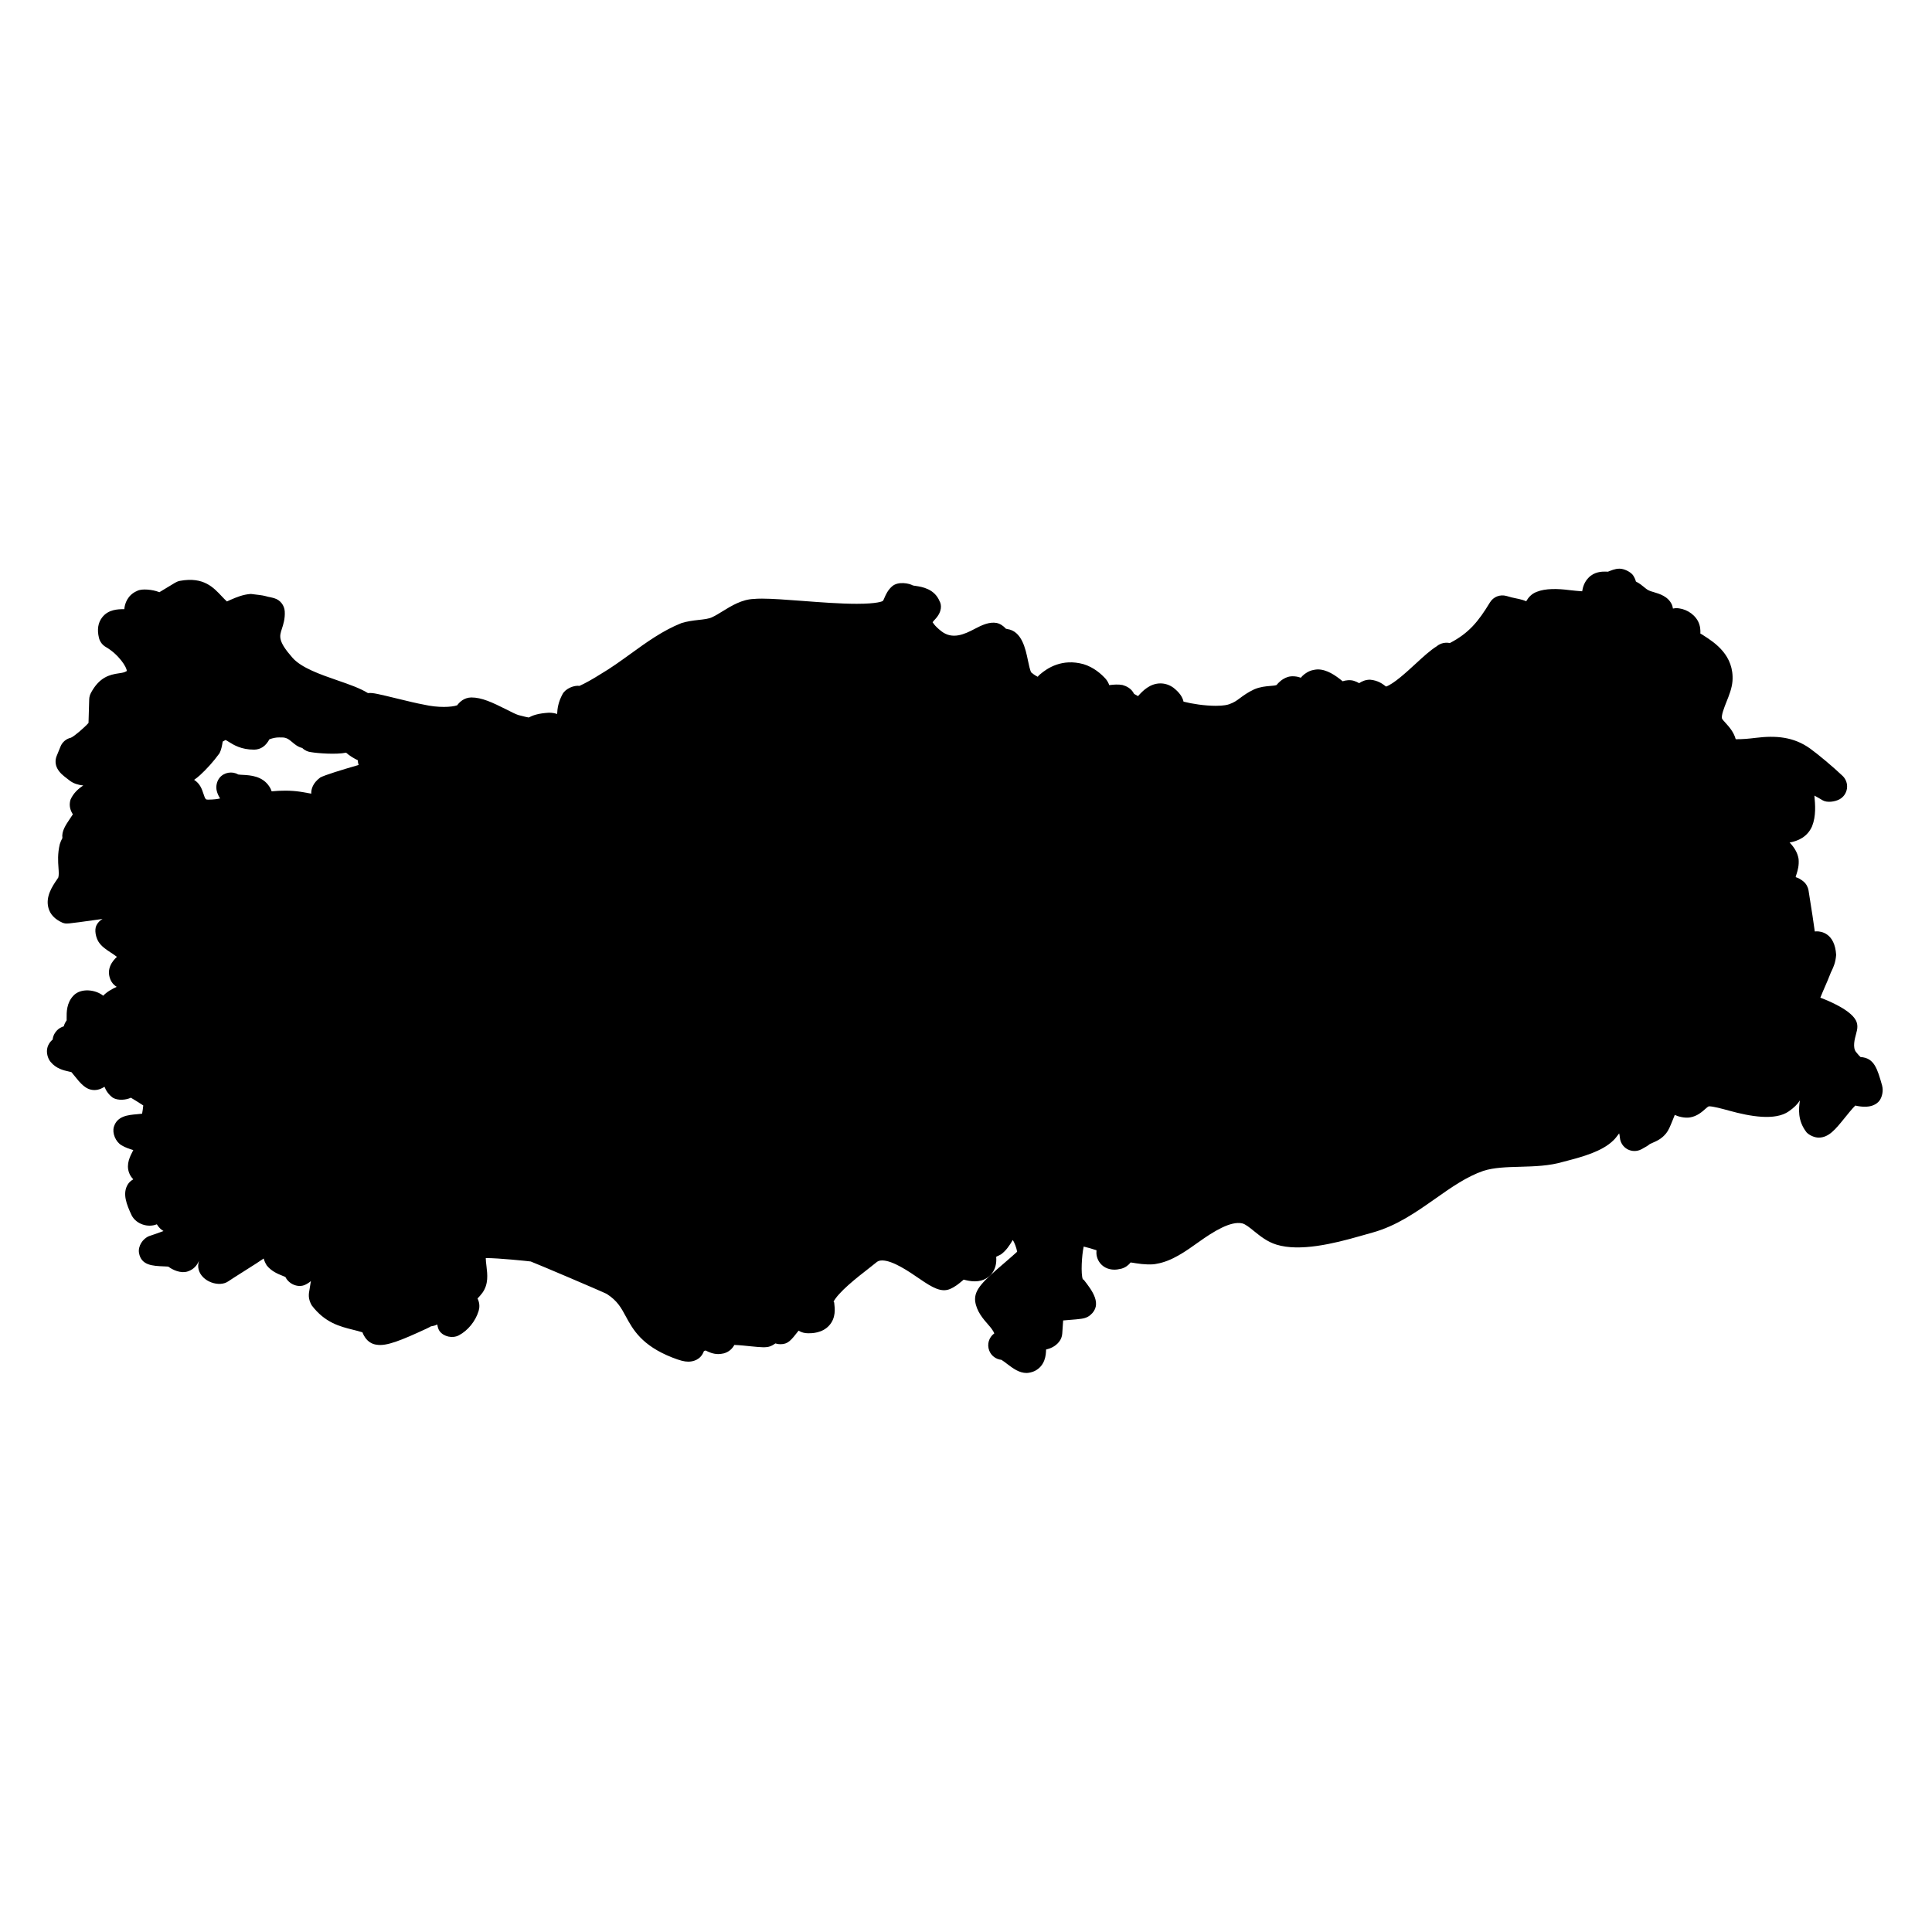 <?xml version="1.0" encoding="UTF-8"?>
<!-- Uploaded to: ICON Repo, www.iconrepo.com, Generator: ICON Repo Mixer Tools -->
<svg fill="#000000" width="800px" height="800px" version="1.1" viewBox="144 144 512 512" xmlns="http://www.w3.org/2000/svg">
 <path d="m642.81 431.79c-1.293-4.574-2.102-7.441-5.75-7.664-0.227-0.211-0.613-0.605-1.18-1.316-0.984-1.203-0.348-3.527-0.008-4.773 0.203-0.738 0.371-1.371 0.348-2.125-0.016-0.309-0.07-0.621-0.156-0.914-0.906-3.164-7.82-5.922-9.656-6.606 0.395-0.992 0.836-2.016 1.238-2.938 0.48-1.094 0.93-2.133 1.371-3.285 0.102-0.301 0.254-0.613 0.41-0.93 0.449-0.953 1.016-2.133 1.172-4.199-0.355-5.773-4.008-6.223-5.109-6.223-0.188 0-0.371 0.008-0.551 0.031-0.293-2.188-0.805-5.559-1.66-10.883-0.156-0.93-0.629-1.766-1.348-2.371-0.66-0.543-1.348-0.93-2.062-1.148 0.047-0.27 0.156-0.551 0.242-0.836 0.309-1 0.691-2.246 0.535-3.984-0.309-1.836-1.293-3.223-2.379-4.348 2.215-0.395 4.695-1.457 5.953-4.301 1.086-2.734 0.844-5.703 0.613-8.137 0.59 0.309 1.309 0.715 2.172 1.238 1.172 0.699 3.254 0.402 4.457-0.242 1.102-0.59 1.836-1.66 2.008-2.898 0.164-1.23-0.262-2.465-1.164-3.324-2.426-2.316-6.465-5.703-8.633-7.262-4.34-3.094-9.023-3.488-14.434-2.812-1.637 0.203-3.465 0.387-5.254 0.355 0-0.008 0-0.016-0.008-0.023-0.535-1.922-1.742-3.246-2.637-4.238-0.434-0.473-0.836-0.922-0.953-1.125-0.355-0.75 0.551-3.016 1.148-4.519 0.699-1.742 1.426-3.543 1.59-5.481 0.488-6.852-4.75-10.23-7.574-12.047-0.301-0.203-0.676-0.441-0.938-0.574 0.047-0.836 0.016-2.016-0.637-3.293-1.164-2.125-3.551-3.441-5.891-3.434-0.254 0.023-0.504 0.055-0.742 0.109-0.055-0.379-0.148-0.738-0.27-1.023-0.992-2.203-3.246-2.867-4.898-3.356-0.434-0.125-0.875-0.234-1.527-0.582-0.195-0.102-0.535-0.379-0.859-0.645-0.566-0.473-1.293-1.07-2.254-1.551-0.148-0.559-0.395-1.133-0.805-1.734-0.738-0.906-2.363-1.676-3.527-1.676-1.262 0-2.246 0.496-3.078 0.797-0.055 0-0.75-0.023-0.805-0.023-0.699 0-2.82 0-4.371 1.66-1.031 1.07-1.449 2.301-1.66 3.559-0.961-0.086-2.203-0.148-3.356-0.309-3.141-0.418-6.387-0.473-8.664 0.449-1.41 0.52-2.238 1.512-2.805 2.496-0.285-0.117-0.566-0.227-0.844-0.309-0.676-0.211-1.371-0.355-2.102-0.504-0.551-0.117-1.133-0.227-2.254-0.574-1.723-0.496-3.504 0.203-4.418 1.715-3.055 5.039-5.566 8.129-10.641 10.766-0.117-0.047-1.906-0.457-3.426 0.82-1.75 1.094-3.606 2.797-5.574 4.613-2.504 2.309-5.875 5.394-7.883 6.086-0.023-0.016-0.055-0.039-0.086-0.062-0.805-0.629-2.039-1.574-4.156-1.758-1.195 0-2.133 0.418-2.891 0.922-0.387-0.227-0.852-0.457-1.395-0.621-1.023-0.316-2.223-0.141-2.977 0.117-1.953-1.605-4.191-3.141-6.606-3.141-0.496 0-1.512 0.195-1.977 0.379-1.156 0.465-1.992 1.18-2.504 1.82-0.875-0.34-2.402-0.574-3.551-0.164-1.465 0.52-2.348 1.457-2.883 2.102-0.324 0.141-1.062 0.195-1.707 0.246-1.164 0.102-2.613 0.219-4.199 0.891-1.707 0.797-2.852 1.645-3.773 2.324-0.953 0.715-1.59 1.18-2.891 1.629-0.332 0.125-1.348 0.418-3.512 0.418-2.922 0-6.387-0.535-8.559-1.102-0.277-1.285-1.172-2.519-2.711-3.711-1.031-0.738-2.203-1.125-3.402-1.125-2.766 0-4.695 1.945-5.953 3.371-0.285-0.156-0.582-0.324-0.828-0.473-0.07-0.039-0.148-0.086-0.219-0.125-0.723-1.48-2.078-2.07-3.062-2.348-1.133-0.211-2.316-0.125-3.519 0.031-0.18-0.527-0.465-1.086-0.906-1.621-1.203-1.34-3.195-3.109-5.891-3.93-5.742-1.598-9.68 1.102-11.512 2.676-0.293 0.254-0.691 0.59-0.559 0.676-0.18-0.062-0.773-0.309-1.797-1.164-0.309-0.465-0.676-2.172-0.883-3.199-0.645-3.102-1.621-7.797-5.535-8.316-0.094-0.023-0.195-0.055-0.309-0.078-0.645-0.75-1.559-1.34-2.449-1.52-1.891-0.355-3.875 0.543-5.805 1.566-2.742 1.457-5.898 2.875-8.797 0.66-1.969-1.527-2.309-2.41-2.363-2.41 0.086-0.18 0.426-0.535 0.605-0.73 2.055-2.156 1.723-4.023 1.246-4.844-1.371-3.316-4.695-3.812-6.301-4.055-0.332-0.047-0.668-0.086-0.82-0.148-0.852-0.504-3.867-1.188-5.504 0.285-1.133 1.008-1.66 2.231-2.047 3.133-0.109 0.246-0.195 0.504-0.371 0.723-0.133 0.078-1.434 0.742-6.922 0.742-4.324 0-9.672-0.402-14.395-0.766-4.184-0.316-8.031-0.605-10.711-0.605-0.93 0-1.734 0.031-2.102 0.086-3.164 0.086-5.977 1.805-8.449 3.332-0.859 0.535-1.684 1.047-2.621 1.488-0.812 0.434-2.285 0.598-3.711 0.75-1.465 0.164-2.898 0.348-4.457 0.828-4.922 1.945-9.285 5.109-13.512 8.168-2.566 1.852-5.148 3.727-7.992 5.402-2.078 1.309-3.93 2.348-5.519 3.07-1.402-0.211-3.684 0.684-4.481 2.172-1.156 2.133-1.379 3.844-1.441 5.277-0.527-0.18-1.227-0.34-2.141-0.34h-0.039c-2.859 0.172-4.277 0.699-5.356 1.27-0.41-0.07-1.211-0.242-2.719-0.645-0.797-0.246-1.969-0.867-3.262-1.52-3.668-1.836-6.457-3.148-9.223-3.148h-0.031c-1.961 0.055-3.117 1.262-3.727 2.078-1.371 0.488-4.953 0.723-8.945-0.203-1.684-0.301-4.231-0.922-6.664-1.512-5.164-1.246-6.758-1.676-8.031-1.52-2.117-1.309-4.891-2.269-8.055-3.363-4.488-1.551-9.574-3.309-11.938-6-3.883-4.402-3.465-5.672-2.836-7.606 0.402-1.227 0.898-2.75 0.781-4.688-0.102-1.613-1.195-3.008-2.742-3.473-0.203-0.062-0.883-0.246-1.094-0.277-0.426-0.055-0.828-0.18-1.238-0.293-0.953-0.254-2.008-0.332-3.898-0.574-2.078 0.133-3.812 0.875-5.348 1.535-0.426 0.18-0.828 0.355-1.008 0.457-0.465-0.426-0.891-0.875-1.332-1.34-2.164-2.277-4.758-5.277-11.09-4.125-0.465 0.086-0.898 0.254-1.301 0.496l-4.176 2.519c-0.086-0.031-0.172-0.062-0.242-0.094-1.426-0.559-4.394-0.953-5.656-0.246-2.527 1.07-3.277 3.363-3.394 4.828-0.078-0.008-0.141 0-0.211 0-1.504 0.023-4.031 0.062-5.664 2.195-1.094 1.418-1.371 3.231-0.844 5.41 0.254 1.031 0.914 1.906 1.836 2.434 3.387 1.945 5.644 5.449 5.527 6.371-0.66 0.387-1.219 0.473-2.062 0.59-2.535 0.355-5.191 1.055-7.418 5.176-0.285 0.535-0.449 1.125-0.465 1.727l-0.184 6.25c-1.133 1.277-3.789 3.559-4.668 3.922-1.238 0.277-2.262 1.141-2.742 2.309l-1.031 2.535c-0.441 1.07-0.371 2.277 0.172 3.301 0.637 1.188 1.582 1.906 2.496 2.606l0.914 0.707c0.914 0.652 2.023 1.039 3.473 1.203-1.48 0.953-2.676 2.141-3.387 3.758-0.496 1.621 0.023 2.953 0.629 3.875-0.188 0.316-0.473 0.723-0.75 1.133-1.164 1.723-2.277 3.371-2.023 5.164-0.277 0.48-0.504 1.016-0.691 1.613-0.613 2.559-0.465 4.606-0.348 6.254 0.086 1.211 0.125 1.945-0.047 2.582-0.102 0.164-0.227 0.332-0.355 0.535-1.23 1.805-3.094 4.543-2.246 7.582 0.457 1.621 1.621 2.93 3.734 3.875 1.109 0.332 0.473 0.402 9.586-0.867 0.324-0.047 0.66-0.094 1.008-0.141-0.707 0.395-1.293 1-1.645 1.742-0.566 1.211-0.125 3.215 0.598 4.34 0.781 1.211 1.945 1.984 3.18 2.797 0.434 0.285 1.148 0.758 1.676 1.164-1.23 1.133-2.867 3.195-1.734 6 0.148 0.363 0.348 0.707 0.598 1.008 0.324 0.402 0.691 0.707 1.086 0.938-1.246 0.566-2.613 1.316-3.59 2.356-2-1.645-5.93-2.109-7.875-0.031-1.852 1.938-1.828 4.394-1.812 6.031 0 0.172 0.008 0.348 0.008 0.52-0.387 0.543-0.637 1.078-0.766 1.59-0.691 0.203-1.348 0.59-1.82 1.102-0.387 0.395-1.004 1.207-1.129 2.41-0.598 0.488-1.156 1.195-1.41 2.215-0.301 1.188 0.07 2.727 0.844 3.676 1.496 1.828 3.481 2.269 4.797 2.559 0.234 0.055 0.559 0.125 0.75 0.18 0.172 0.203 0.371 0.465 0.598 0.738 1.867 2.324 3.215 4.008 5.519 4.008 0.512 0 1.102-0.125 1.582-0.316 0.379-0.164 0.738-0.348 1.062-0.551 0.387 1.023 1.047 2.039 2.211 2.906 1.402 0.82 3.543 0.59 4.773-0.008 0.852 0.496 2.07 1.254 3.285 2.047-0.07 0.742-0.18 1.551-0.309 2.188-0.48 0.062-1.008 0.109-1.371 0.141-2.34 0.203-5.246 0.457-6.109 3.356-0.496 1.691 0.488 3.945 1.992 4.852 1.102 0.668 2.231 1.016 3.156 1.293-0.867 1.652-1.945 3.695-1.133 5.969 0.242 0.684 0.637 1.285 1.133 1.773-0.598 0.363-1.117 0.805-1.41 1.285-1.551 2.426-0.402 5.348 0.992 8.309 1.238 2.332 4.332 3.285 6.656 2.332 0.504 0.844 1.125 1.426 1.773 1.789-0.324 0.117-0.652 0.234-0.969 0.348-0.883 0.316-1.758 0.637-2.867 1-1.699 0.684-2.969 2.668-2.66 4.465 0.574 3.316 3.644 3.434 6.621 3.551 0.668 0.023 1.309 0.039 1.293 0.172 0.906 0.66 3.117 1.844 5.102 1.133 1.52-0.535 2.332-1.59 2.812-2.637 0.008 0 0.023 0.008 0.039 0.008-0.211 0.699-0.254 1.441-0.078 2.125 0.828 3.316 5.566 4.852 7.914 3.133 0.465-0.332 2.262-1.465 4.172-2.676 2.566-1.621 4.156-2.629 5.164-3.34 0.164 0.605 0.426 1.227 0.836 1.859 1.246 1.543 2.914 2.223 4.262 2.758 0.195 0.086 0.434 0.172 0.652 0.27 0.922 1.906 3.363 2.945 5.231 2.078 0.605-0.285 1.109-0.621 1.527-0.992-0.078 0.582-0.18 1.238-0.324 2.008-0.27 1.465-0.488 2.629 0.559 4.449 3.496 4.59 7.449 5.582 10.938 6.449 0.781 0.195 1.59 0.395 2.496 0.684 0.922 2.449 2.629 3.164 3.75 3.277 2.59 0.465 6.535-1.156 13.27-4.277 0.73-0.348 1.387-0.684 0.953-0.551 0.52-0.094 1.27-0.203 1.715-0.488 0.055 0 0.109 0 0.156 0.008 0.094 0.66 0.285 1.285 0.598 1.715 1.109 1.496 3.457 1.984 5.102 1.109 2.394-1.262 4.394-3.719 5.231-6.426 0.262-0.859 0.363-2.031-0.277-3.34 0.473-0.496 0.93-1.008 1.293-1.512 1.652-2.301 1.324-4.898 1.078-6.984-0.117-0.953-0.203-1.766-0.195-2.215 3.434-0.008 11.016 0.797 11.906 0.906 1.637 0.605 18.891 7.945 20.168 8.605 2.805 1.805 3.789 3.637 5.039 5.945 1.859 3.426 4.18 7.703 12.301 10.898 2.047 0.797 3.199 1.102 4.254 1.102 1.164 0 3.277-0.402 4.148-2.797 0 0 0.156-0.117 0.48-0.148 0.758 0.379 1.898 0.938 3.363 0.938 0.355 0 1.117-0.102 1.457-0.195 1.441-0.41 2.269-1.324 2.766-2.231 1.41 0.055 3.086 0.227 4.512 0.379 2.449 0.242 3.891 0.371 4.914 0.008 0.551-0.203 1.039-0.48 1.457-0.789 0.605 0.188 1.117 0.211 1.332 0.211 1.992 0 2.758-0.969 4.797-3.574 0-0.008 0.008-0.016 0.016-0.023 0.723 0.465 1.574 0.699 2.551 0.699h0.008c0.914 0 3.711 0 5.574-2.102 1.773-2.016 1.488-4.434 1.309-5.883-0.039-0.301-0.094-0.582-0.285-0.211 1.301-2.668 6.371-6.613 9.402-8.969l2.18-1.727c0.254-0.188 0.652-0.41 1.387-0.41 2.852 0 7.117 2.938 9.945 4.875 3.481 2.402 5.766 3.644 8.031 2.703 1.395-0.59 2.387-1.441 3.195-2.117 0.141-0.117 0.293-0.254 0.449-0.379 0.805 0.211 1.852 0.457 2.93 0.457 2.527 0 3.914-1.285 4.519-2.055 0.906-1.156 1.301-2.621 1.172-4.363 0.016-0.039 0.023-0.086 0.039-0.125 0.379-0.164 0.789-0.355 1.219-0.598 1.418-1.023 2.285-2.434 2.977-3.566 0.055-0.086 0.109-0.164 0.164-0.254 0.48 0.781 0.961 2.062 1.148 3.117-0.805 0.742-2.102 1.859-3.117 2.742-5.938 5.094-8.332 7.277-8.008 10.371 0.371 2.711 2.125 4.688 3.527 6.293 0.402 0.457 1.203 1.363 1.543 2.238-0.008 0-0.016 0.008-0.023 0.008-1.418 1.039-1.961 2.891-1.324 4.535 0.527 1.387 1.797 2.316 3.231 2.457 0.395 0.227 1.062 0.738 1.48 1.062 1.574 1.188 3.195 2.426 5.207 2.426 0.629 0 1.652-0.27 2.203-0.559 2.711-1.418 2.922-4.18 2.945-5.656 1.055-0.254 2.426-0.758 3.449-2.055 0.488-0.613 0.781-1.363 0.836-2.141l0.242-3.512c0.465-0.039 0.938-0.078 1.402-0.117 3.348-0.262 4.172-0.348 5.109-0.844 0.234-0.125 0.465-0.27 0.668-0.449 3.387-2.82 0.434-6.621-1.727-9.379l-0.246-0.125c-0.543-1.402-0.285-6.316 0.242-8.664 1.031 0.242 2.316 0.613 3.394 0.977-0.102 0.953 0.039 2.008 0.684 3.031 0.852 1.34 2.324 2.109 4.039 2.109 0.535 0 1.102-0.07 1.922-0.27 1.125-0.332 1.875-0.977 2.394-1.637 0.473 0.047 0.93 0.141 1.402 0.211 1.969 0.332 4.34 0.434 5.488 0.141 4.039-0.684 7.656-3.269 11.16-5.773 3.961-2.828 8.465-5.613 11.52-4.938 0.852 0.195 2.023 1.141 3.148 2.062 1.645 1.324 3.496 2.828 5.945 3.574 6.168 1.898 15.059-0.234 22.121-2.262l3.269-0.922c6.441-1.781 11.641-5.449 16.672-8.984 4.269-3.008 8.301-5.844 12.766-7.387 2.805-0.891 6.133-0.984 9.641-1.078 3.859-0.109 7.844-0.211 11.625-1.348l1.008-0.262c3.652-0.961 9.168-2.41 12.145-5.363 0.441-0.402 0.977-1.078 1.543-1.859 0.008-0.008 0.016-0.016 0.016-0.031 0.078 0.27 0.156 0.645 0.195 1.148 0.117 1.293 0.859 2.441 2.008 3.07 1.133 0.605 2.512 0.629 3.676 0.016 0.781-0.41 1.93-1.062 2.231-1.379l0.789-0.363c1.016-0.441 2.41-1.047 3.566-2.512 0.621-0.781 1-1.707 1.684-3.394 0.156-0.402 0.371-0.938 0.59-1.465 0.938 0.441 2.637 0.898 4.031 0.66 1.891-0.309 3.195-1.465 4.141-2.316 0.262-0.234 0.668-0.59 0.891-0.629 1.133 0 3.418 0.629 5.441 1.18 5.434 1.496 12.082 2.703 15.711 0.156 1.332-0.922 2.309-1.875 2.945-2.898-0.309 2.156-0.684 5.324 1.773 8.473 0.738 0.781 2.125 1.387 3.195 1.387 2.691 0 4.434-2.172 6.859-5.168 0.773-0.961 2.102-2.613 2.859-3.332 0.164 0.039 0.332 0.07 0.496 0.109 3.734 0.715 5.262-0.59 5.891-1.387 0.77-1.039 1.062-2.727 0.73-3.914zm-413.94-81.742c-2.008 1.488-2.426 3.109-2.379 4.277-1.125-0.211-2.109-0.387-2.836-0.496-2.668-0.402-5.34-0.348-7.664-0.117-0.156-0.504-0.379-0.93-0.605-1.254-1.82-2.828-5.07-3.008-7.008-3.109-0.434-0.023-0.859-0.039-1.254-0.102-1.566-0.938-3.719-0.574-4.891 0.828-0.797 0.953-1.086 2.348-0.781 3.551 0.18 0.715 0.48 1.324 0.875 1.969-0.723 0.172-1.75 0.309-3.172 0.316-0.652 0-0.723 0-1.285-1.684-0.363-1.094-0.852-2.566-2.426-3.559 0.551-0.387 1.102-0.812 1.629-1.301 1.773-1.652 3.394-3.418 5.102-5.75 0.473-0.945 0.645-1.883 0.844-3.094 0.496-0.301 0.742-0.387 0.758-0.418 0.18 0.07 0.574 0.324 0.867 0.504 1.301 0.812 3.269 2.055 6.703 2.055h0.031c1.699-0.039 3.023-0.914 4.016-2.742 0.977-0.348 1.758-0.496 2.551-0.496l0.82 0.008c1.133 0 1.789 0.488 2.727 1.285 0.637 0.535 1.449 1.23 2.598 1.504 0.758 0.73 1.605 1.023 2.316 1.102 1.805 0.309 6.68 0.684 9.309 0.141 0.961 0.867 2.094 1.52 3.109 2.008 0 0.418 0.07 0.844 0.211 1.254-4.422 1.273-8.98 2.672-10.164 3.32z"/>
</svg>
